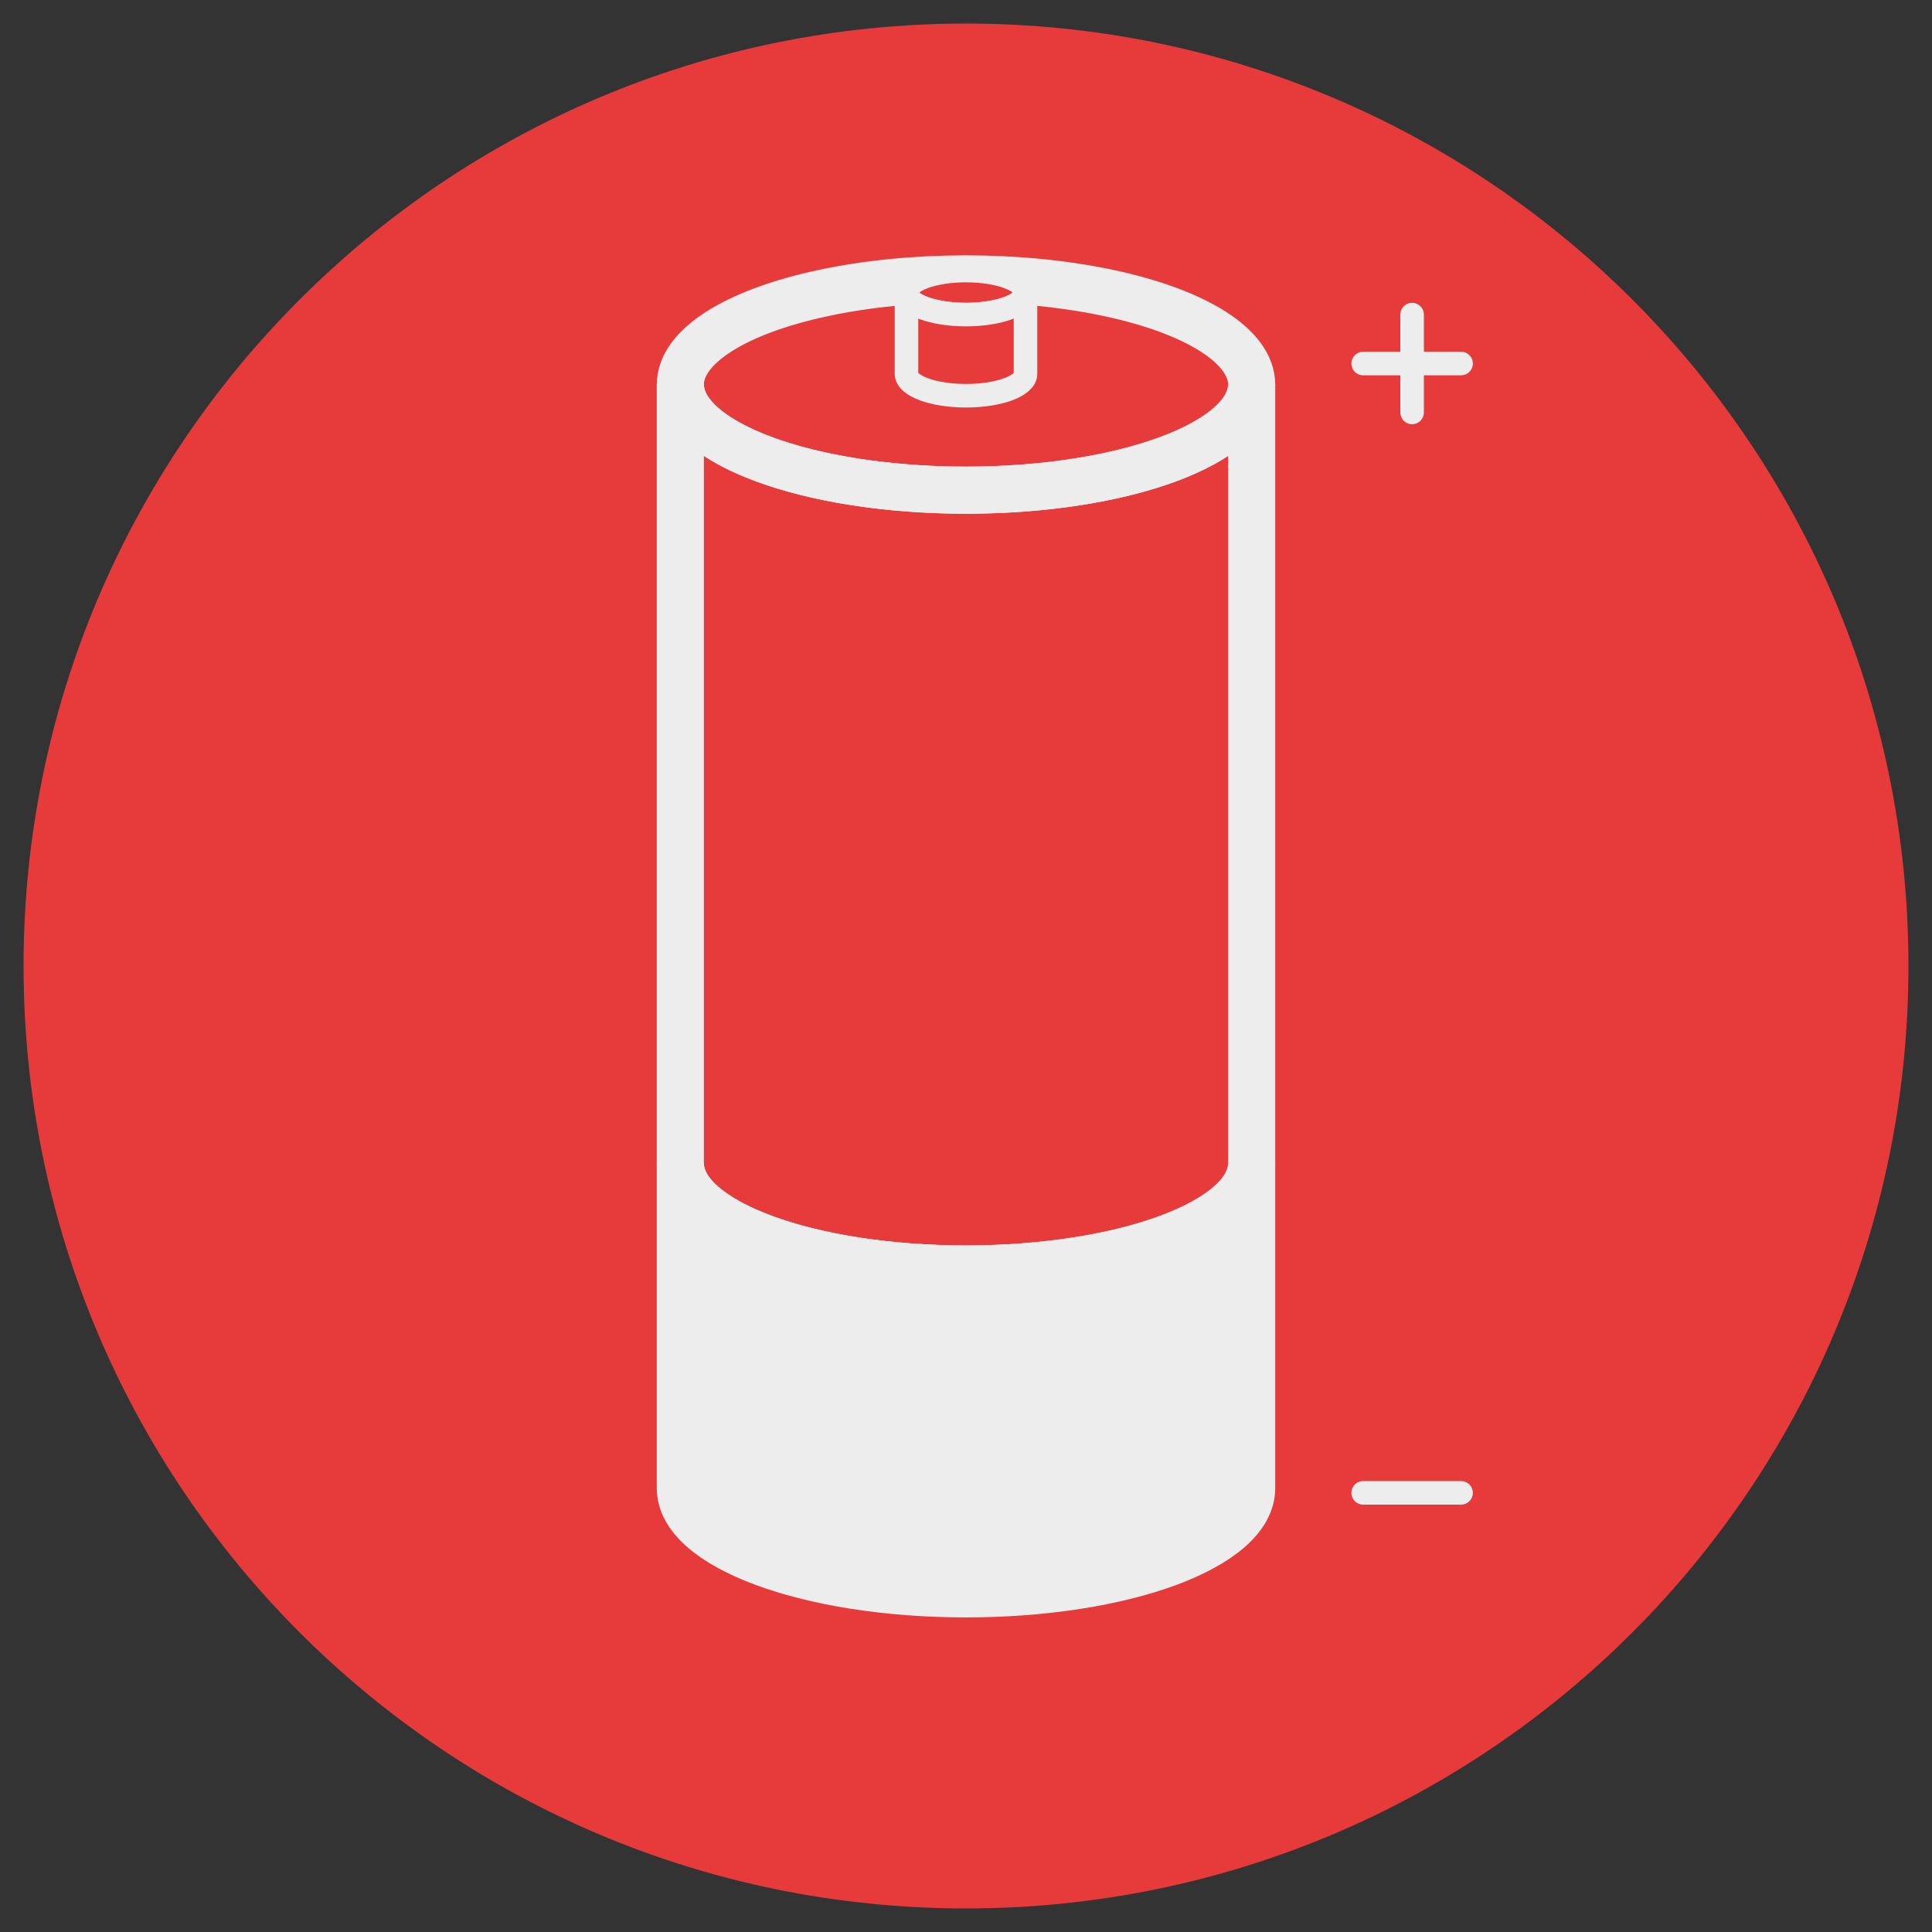 <?xml version="1.0" encoding="utf-8"?>
<!-- Generator: Adobe Illustrator 19.2.1, SVG Export Plug-In . SVG Version: 6.00 Build 0)  -->
<svg version="1.1" id="Ebene_1" xmlns="http://www.w3.org/2000/svg" xmlns:xlink="http://www.w3.org/1999/xlink" x="0px" y="0px"
	 viewBox="0 0 82 82" style="enable-background:new 0 0 82 82;" xml:space="preserve">
<rect x="0" y="0" width="82" height="82" fill="#333333" stroke="none"/>
<style type="text/css">
	.st0{fill:#E73A3B;}
	.st1{fill:none;stroke:#EDEDED;stroke-width:2;stroke-miterlimit:10;}
	.st2{fill:#EDEDED;stroke:#EDEDED;stroke-width:2;stroke-miterlimit:10;}
	.st3{fill:#E73A3B;stroke:#EDEDED;stroke-miterlimit:10;}
	.st4{fill:none;stroke:#EDEDED;stroke-linecap:round;stroke-miterlimit:10;}
</style>
<g>
	<path class="st0" d="M41,81c22.091,0,40-17.909,40-40S63.091,1,41,1S1,18.909,1,41S18.909,81,41,81"/>
</g>
<ellipse class="st1" cx="41" cy="16.321" rx="12.124" ry="4.484"/>
<path class="st2" d="M41,53.859c-6.696,0-12.125-2.008-12.125-4.484v13.789c0,2.476,5.428,4.484,12.125,4.484
	s12.125-2.008,12.125-4.484V49.375C53.125,51.852,47.696,53.859,41,53.859z"/>
<path class="st1" d="M41,20.805c-6.696,0-12.125-2.007-12.125-4.484v33.054c0,2.476,5.428,4.484,12.125,4.484
	s12.125-2.008,12.125-4.484V16.321C53.125,18.798,47.696,20.805,41,20.805z"/>
<ellipse class="st3" cx="41" cy="12.417" rx="2.526" ry="0.934"/>
<path class="st3" d="M41,13.352c-1.395,0-2.526-0.418-2.526-0.934v3.444c0,0.516,1.131,0.934,2.526,0.934s2.526-0.418,2.526-0.934
	v-3.444C43.526,12.933,42.395,13.352,41,13.352z"/>
<line class="st4" x1="59.934" y1="13.352" x2="59.934" y2="17.506"/>
<line class="st4" x1="62.012" y1="15.429" x2="57.857" y2="15.429"/>
<line class="st4" x1="62.012" y1="63.361" x2="57.857" y2="63.361"/>
</svg>
